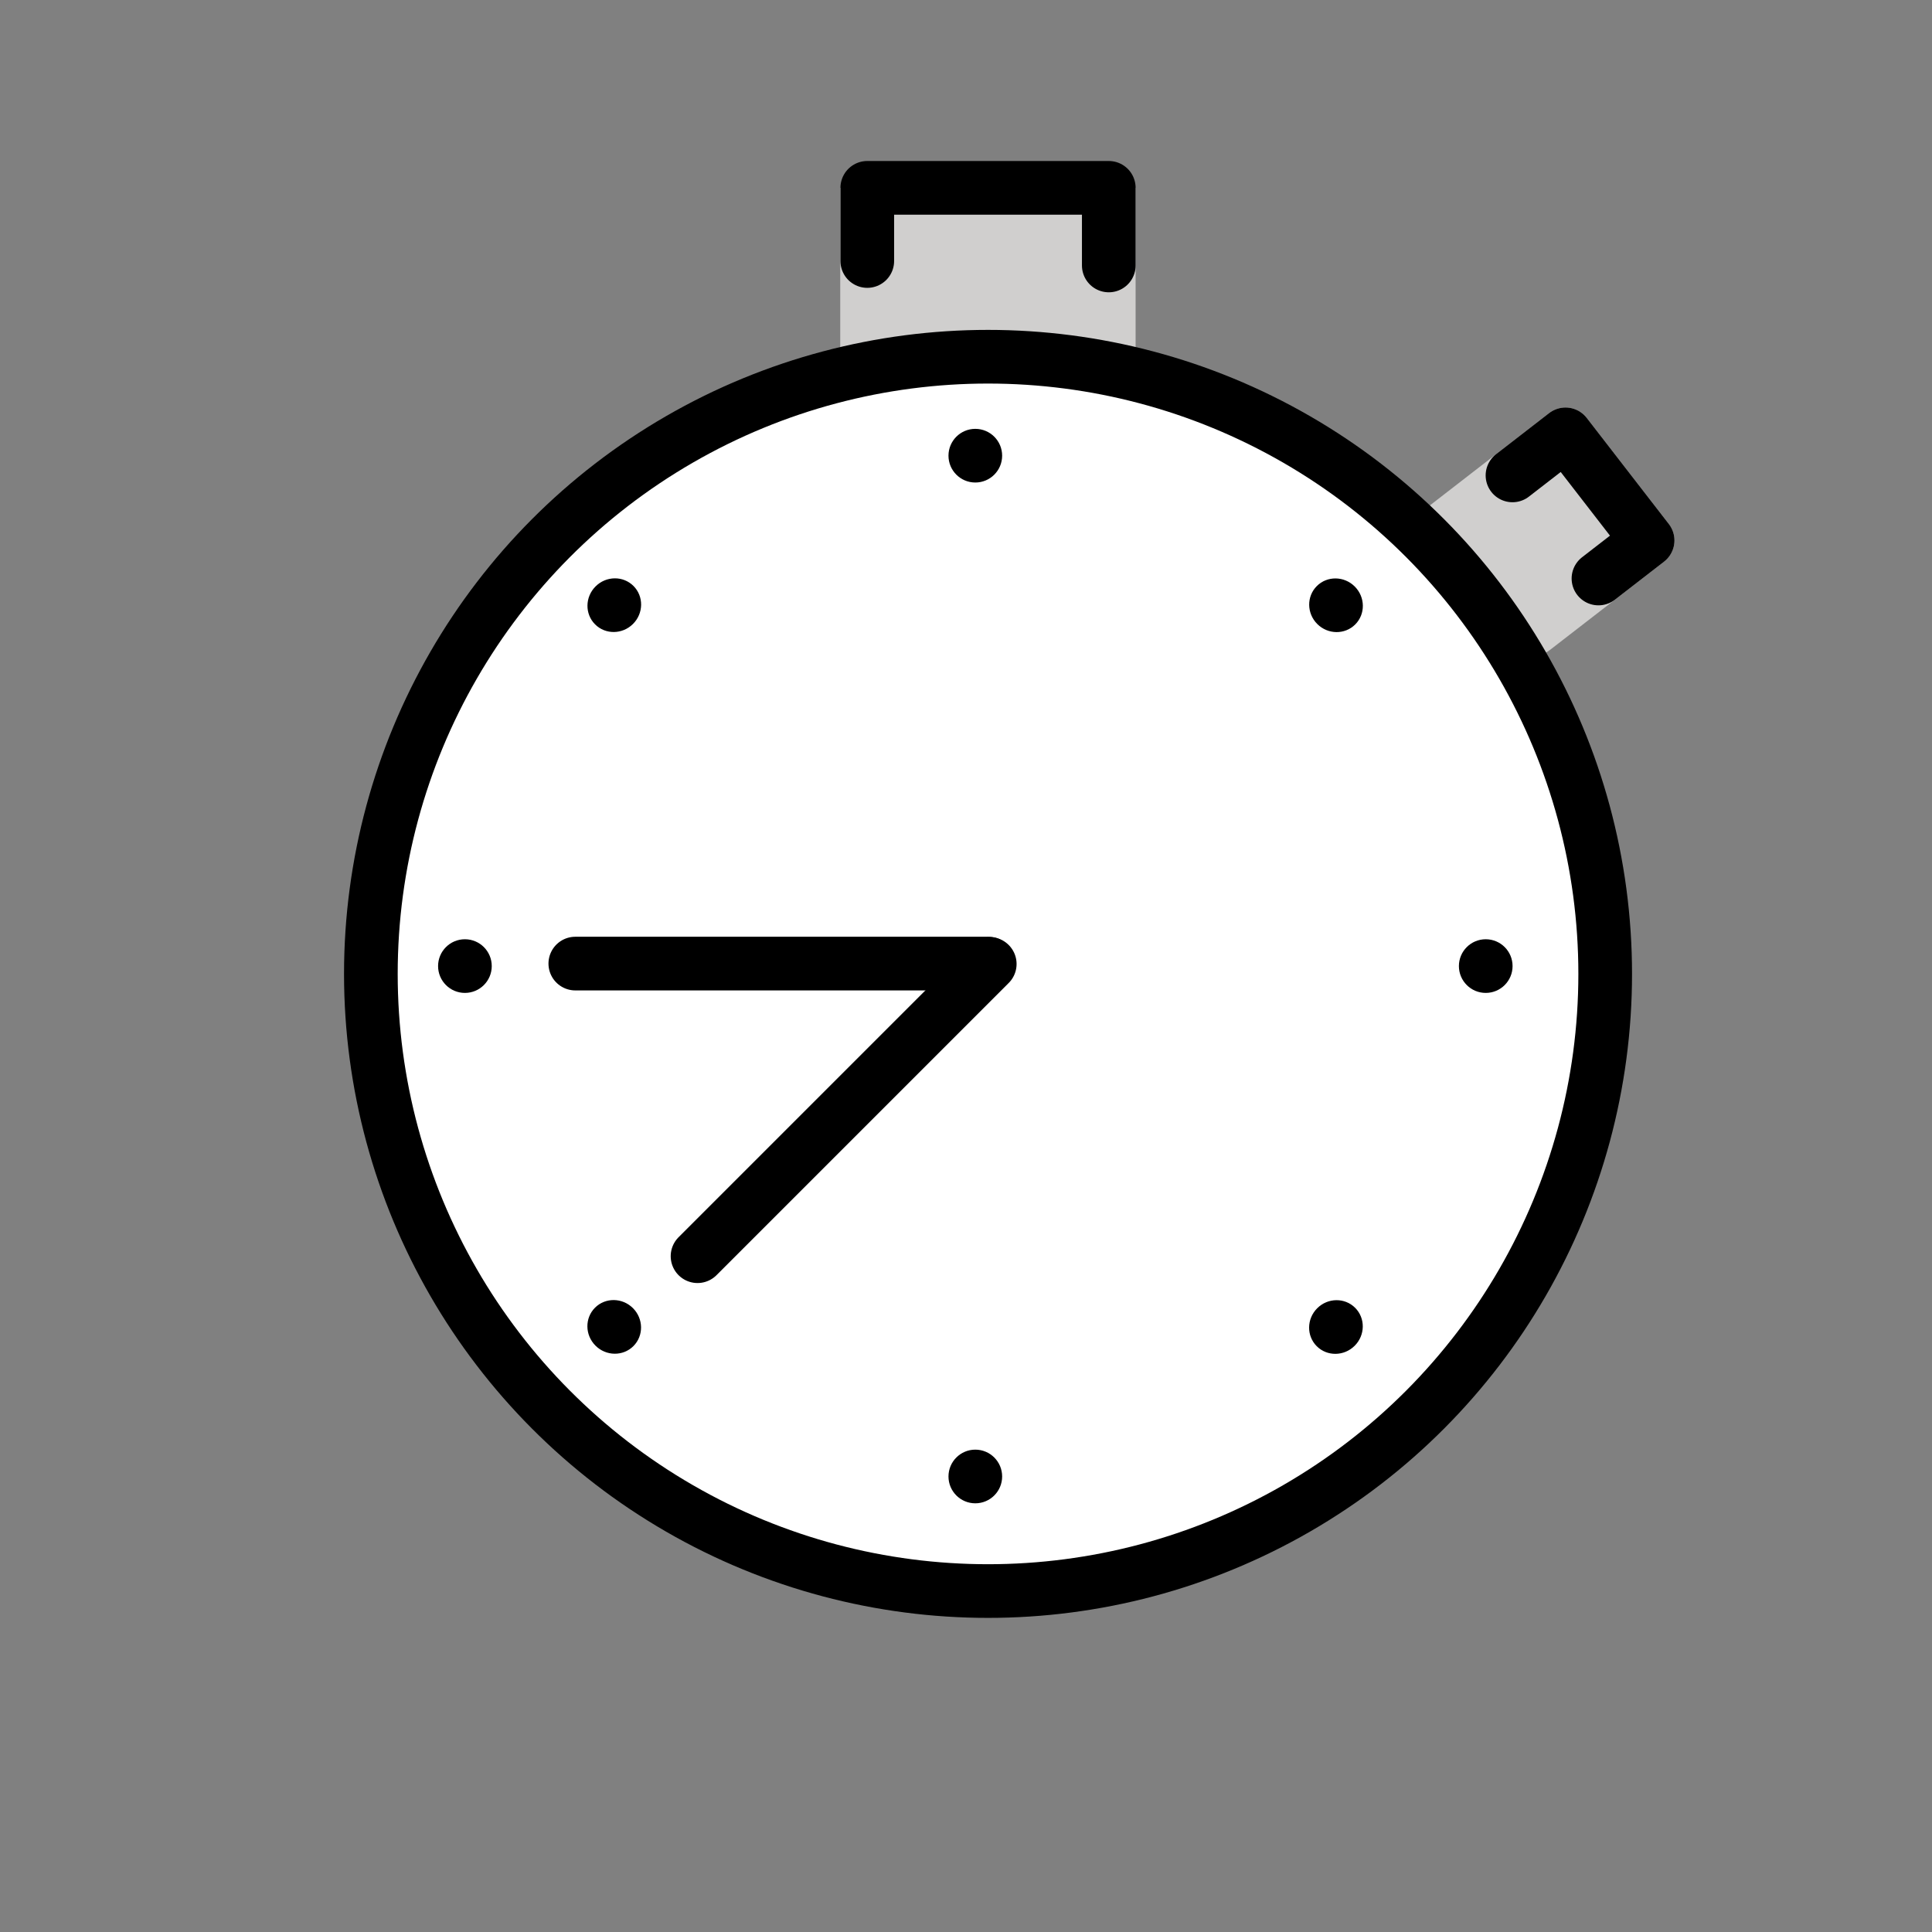 <svg id="emoji" viewBox="0 0 72 72" xmlns="http://www.w3.org/2000/svg">
  <rect x="0" y="0" width="72" height="72" fill="#808080" stroke="none"/>
  <g id="color">
    <polyline fill="#d0cfce" stroke="#d0cfce" stroke-linecap="round" stroke-linejoin="round" stroke-miterlimit="10" stroke-width="2" points="53.756,19.737 58.342,16.187 61.402,20.141 57.149,23.432"/>
    <rect x="31.313" y="7" width="11.008" height="6.294" fill="#d0cfce" stroke="none"/>
    <circle cx="36.821" cy="36.294" r="23" fill="#FFFFFF" stroke="none" stroke-linecap="round" stroke-linejoin="round" stroke-miterlimit="10" stroke-width="2"/>
  </g>
  <g id="hair"/>
  <g id="skin"/>
  <g id="skin-shadow"/>
  <g id="line">
    <circle cx="36.821" cy="36.294" r="23" fill="none" stroke="#000000" stroke-linecap="round" stroke-linejoin="round" stroke-miterlimit="10" stroke-width="2"/>
    <polyline fill="none" stroke="#000000" stroke-linecap="round" stroke-linejoin="round" stroke-miterlimit="10" stroke-width="2" points="56.366,17.717 58.342,16.187 61.402,20.141 59.57,21.559"/>
    <polyline fill="none" stroke="#000000" stroke-linecap="round" stroke-linejoin="round" stroke-miterlimit="10" stroke-width="2" points="32.321,9.727 32.321,7 41.321,7 41.321,9.893"/>
    <circle cx="36.347" cy="16.982" r="1" fill="#000000" stroke="none"/>
    <circle cx="36.347" cy="55.024" r="1" fill="#000000" stroke="none"/>
    <ellipse cx="49.797" cy="22.553" rx="0.988" ry="1.012" transform="matrix(0.707 -0.707 0.707 0.707 -1.362 41.818)" fill="#000000" stroke="none"/>
    <ellipse cx="22.898" cy="49.453" rx="0.988" ry="1.012" transform="matrix(0.707 -0.707 0.707 0.707 -28.262 30.675)" fill="#000000" stroke="none"/>
    <circle cx="55.369" cy="36.003" r="1" fill="#000000" stroke="none"/>
    <circle cx="17.326" cy="36.003" r="1" fill="#000000" stroke="none"/>
    <line x1="36.84" x2="21.44" y1="35.91" y2="35.91" fill="#000000" stroke="#000000" stroke-linecap="round" stroke-linejoin="round" stroke-miterlimit="10" stroke-width="2"/>
    <line x1="36.885" x2="25.995" y1="35.925" y2="46.815" fill="#000000" stroke="#000000" stroke-linecap="round" stroke-linejoin="round" stroke-miterlimit="10" stroke-width="2"/>
    <ellipse cx="49.797" cy="49.453" rx="1.012" ry="0.988" transform="matrix(0.707 -0.707 0.707 0.707 -20.383 49.697)" fill="#000000" stroke="none"/>
    <ellipse cx="22.898" cy="22.553" rx="1.012" ry="0.988" transform="matrix(0.707 -0.707 0.707 0.707 -9.241 22.797)" fill="#000000" stroke="none"/>
  </g>
</svg>
